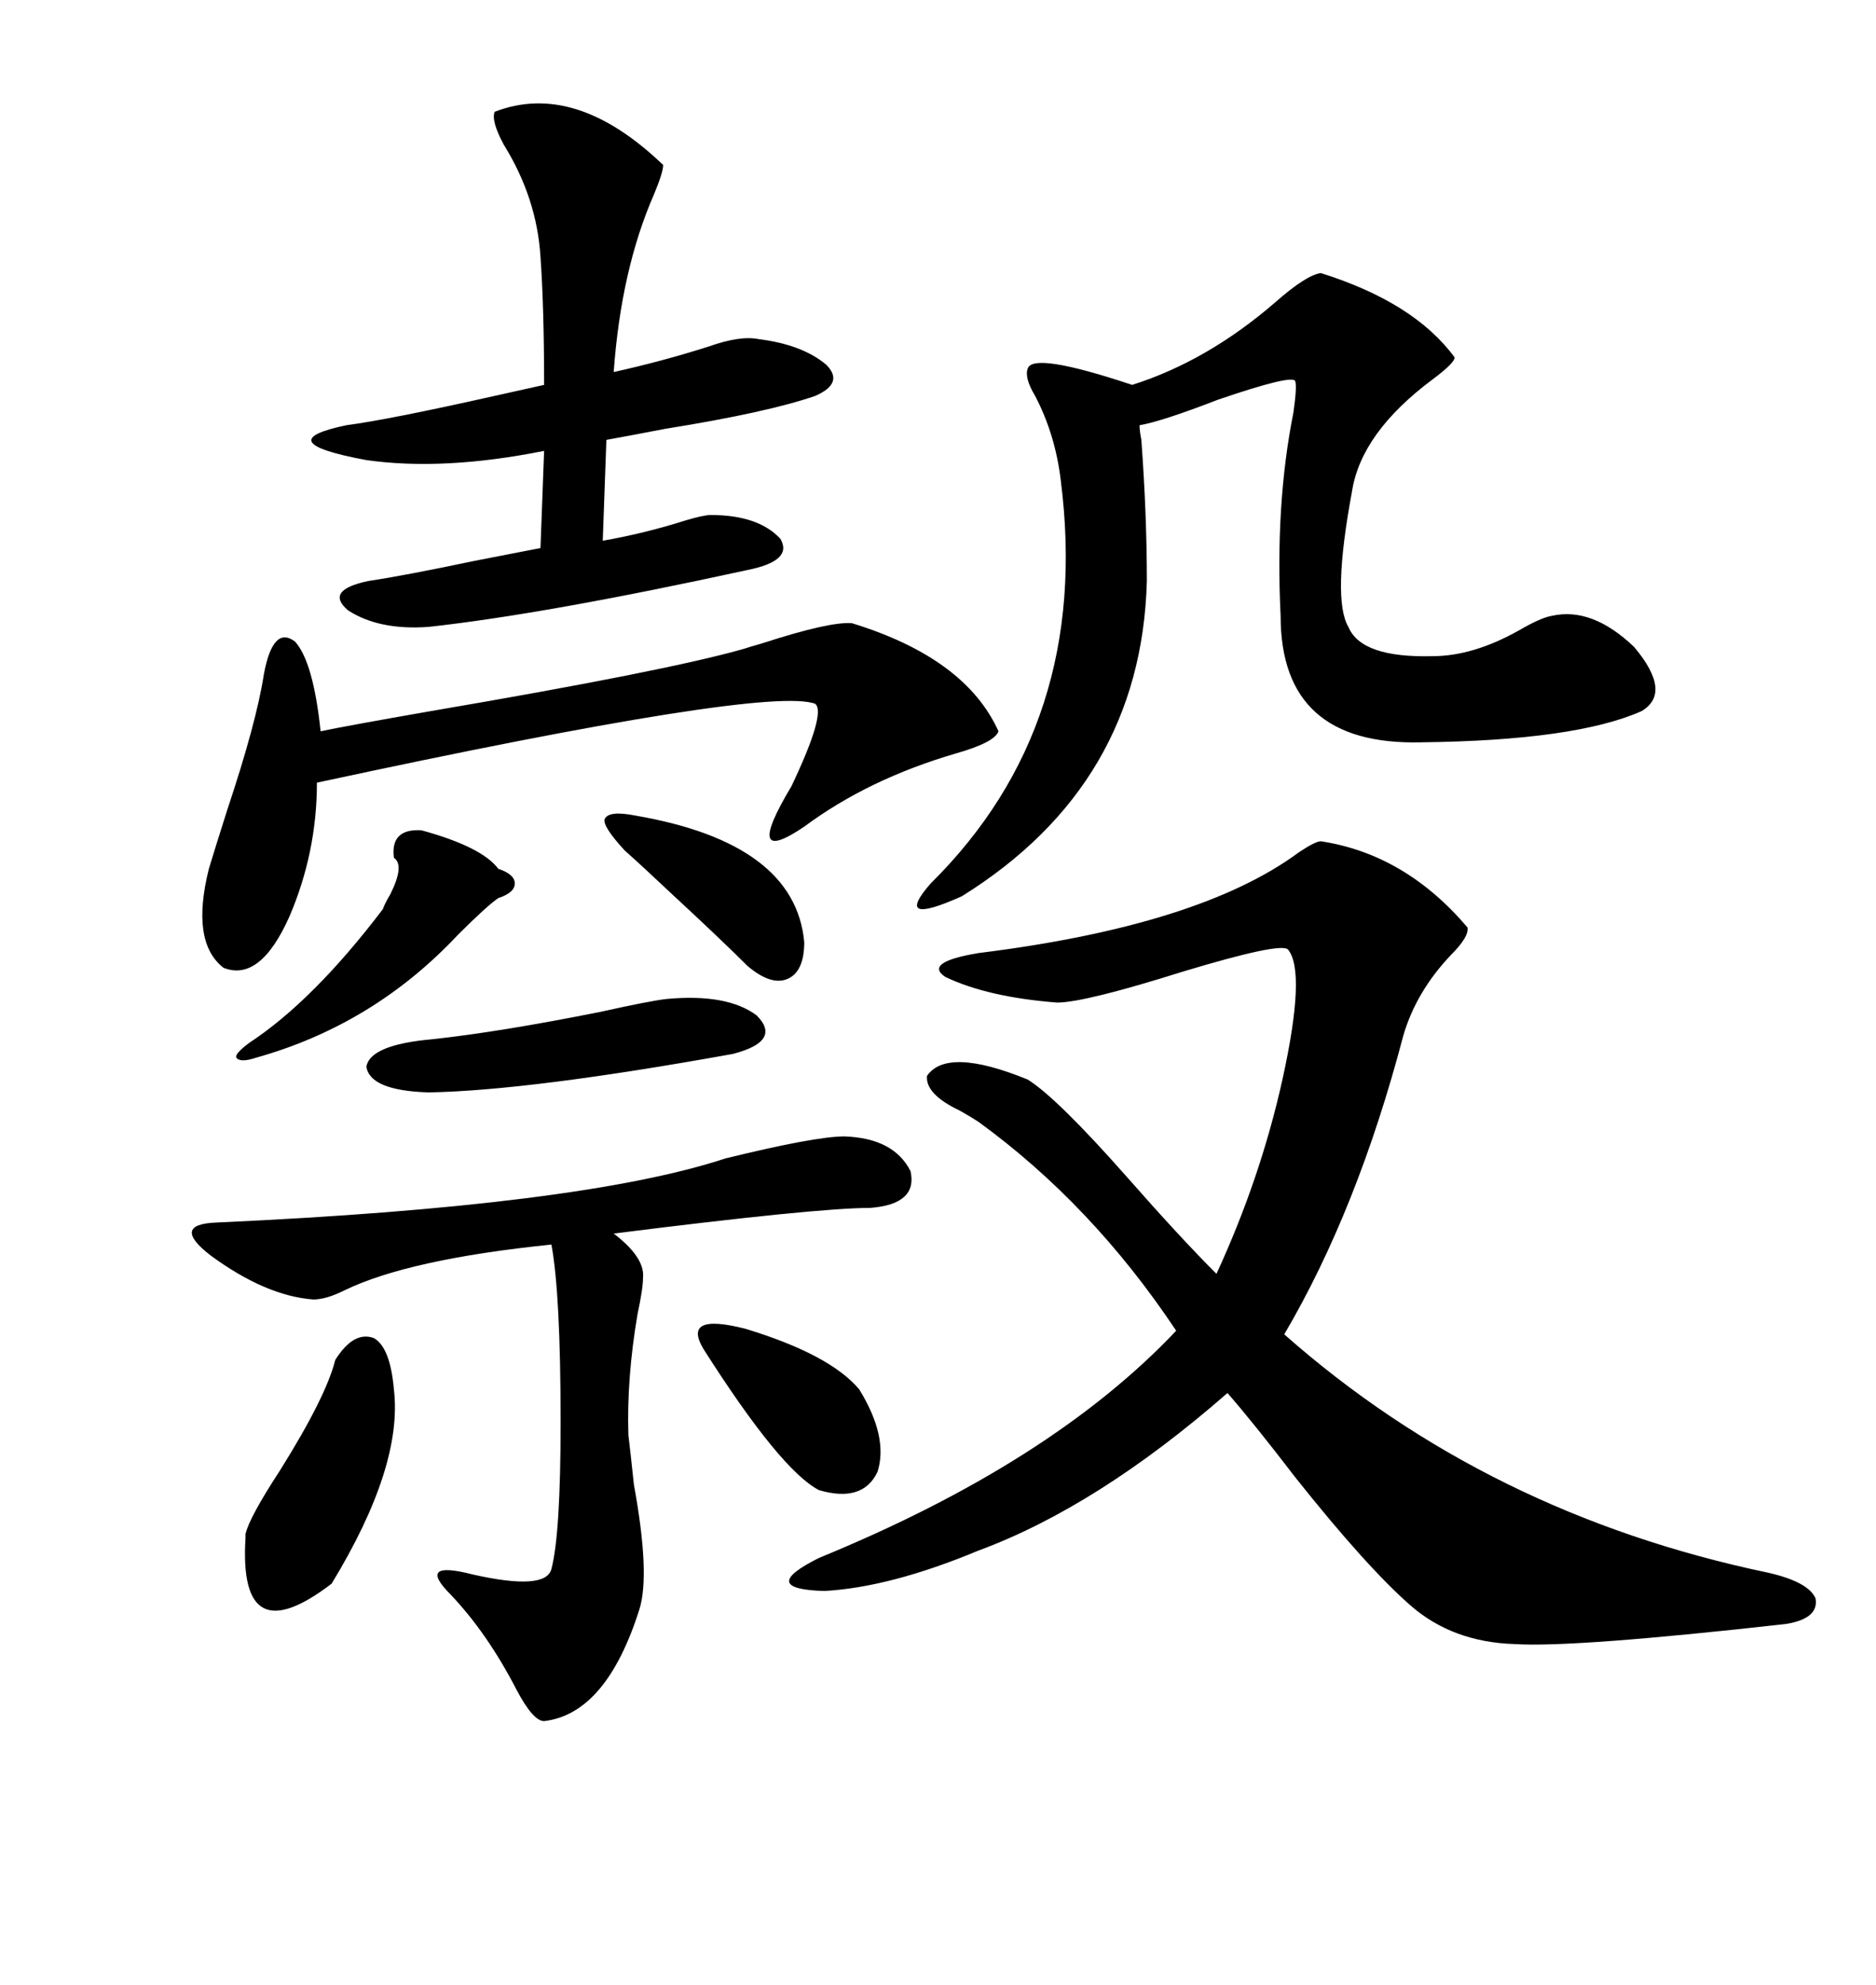 <svg xmlns="http://www.w3.org/2000/svg" xmlns:xlink="http://www.w3.org/1999/xlink" width="300" height="317.285"><path d="M211.23 134.47L211.23 134.47Q224.71 136.52 234.67 148.24L234.67 148.24Q234.96 149.71 232.03 152.64L232.03 152.64Q226.46 158.50 224.41 165.53L224.41 165.53Q217.09 193.36 205.37 213.28L205.37 213.28Q237.89 241.99 282.71 251.37L282.71 251.37Q289.16 252.83 290.33 255.47L290.33 255.47Q290.92 258.69 285.64 259.57L285.64 259.57Q251.66 263.38 242.29 262.79L242.29 262.79Q232.32 262.50 225.59 256.64L225.59 256.64Q218.55 250.49 207.13 236.13L207.13 236.13Q200.39 227.34 196.29 222.66L196.29 222.66Q175.49 240.82 156.45 247.85L156.45 247.85Q142.38 253.71 131.84 254.30L131.84 254.30Q121.00 254.00 130.96 249.02L130.96 249.02Q168.16 233.79 188.09 212.70L188.09 212.70Q174.61 192.48 156.45 179.30L156.45 179.30Q155.57 178.71 153.52 177.54L153.52 177.54Q147.95 174.90 148.24 171.97L148.24 171.97Q151.46 167.29 164.36 172.56L164.36 172.56Q169.04 175.49 180.18 188.09L180.18 188.09Q188.67 197.75 194.53 203.61L194.53 203.61Q201.56 188.38 205.08 172.56L205.08 172.56Q208.89 155.27 205.96 151.76L205.96 151.76Q204.79 150.59 189.26 155.27L189.26 155.27Q173.44 160.25 169.04 160.25L169.04 160.25Q157.91 159.38 151.17 156.15L151.17 156.15Q147.66 153.81 156.45 152.34L156.45 152.34Q191.89 147.95 207.71 136.23L207.71 136.23Q210.35 134.47 211.23 134.47ZM211.23 43.65L211.23 43.65Q226.17 48.34 232.62 57.13L232.62 57.13Q232.62 58.01 229.10 60.64L229.10 60.64Q217.68 69.14 216.21 78.52L216.21 78.52Q212.99 95.80 215.63 100.20L215.63 100.20Q217.68 105.18 229.10 104.88L229.10 104.88Q235.55 104.88 242.87 100.78L242.87 100.78Q246.39 98.73 248.14 98.44L248.14 98.44Q254.59 96.97 261.33 103.42L261.33 103.42Q267.48 110.74 262.50 113.67L262.50 113.67Q251.95 118.36 227.34 118.65L227.34 118.65Q204.79 119.24 204.79 98.44L204.79 98.44Q203.91 80.57 206.84 65.92L206.84 65.92Q207.42 61.82 207.13 60.94L207.13 60.94Q206.84 59.77 194.82 63.87L194.82 63.87Q185.74 67.38 182.23 67.97L182.23 67.97Q182.23 68.85 182.52 70.31L182.52 70.31Q183.40 82.32 183.40 92.87L183.40 92.87Q182.52 125.39 153.81 143.26L153.81 143.26Q142.68 148.24 148.83 141.21L148.83 141.21Q174.61 115.72 169.63 76.76L169.63 76.76Q168.75 69.43 165.53 63.28L165.53 63.28Q163.77 60.35 164.36 58.89L164.36 58.89Q165.23 56.25 181.05 61.52L181.05 61.52Q193.07 57.71 203.91 48.34L203.91 48.34Q208.89 43.95 211.23 43.65ZM79.10 17.87L79.10 17.87Q91.99 12.89 106.05 26.37L106.05 26.37Q106.05 27.54 104.59 31.05L104.59 31.05Q99.32 43.07 98.14 59.47L98.14 59.47Q106.05 57.71 113.38 55.37L113.38 55.37Q118.36 53.61 121.29 54.20L121.29 54.20Q128.32 55.08 132.13 58.30L132.13 58.30Q135.06 61.23 130.37 63.28L130.37 63.28Q122.75 65.92 106.35 68.55L106.35 68.55Q100.20 69.73 96.97 70.31L96.97 70.31L96.39 86.43Q103.13 85.25 109.57 83.20L109.57 83.20Q112.50 82.32 113.67 82.32L113.67 82.32Q121.29 82.32 124.80 86.13L124.80 86.13Q126.86 89.65 119.53 91.11L119.53 91.11Q87.30 98.14 68.55 100.20L68.55 100.20Q60.64 100.78 55.66 97.56L55.66 97.56Q51.86 94.34 58.89 92.87L58.89 92.87Q64.75 91.99 75.88 89.65L75.88 89.65Q83.50 88.18 86.43 87.60L86.43 87.60L87.01 72.07Q70.90 75.29 58.59 73.54L58.59 73.54Q42.77 70.61 55.37 67.97L55.37 67.97Q62.11 67.09 79.10 63.28L79.10 63.28Q84.38 62.11 87.01 61.52L87.01 61.52Q87.01 49.22 86.43 41.02L86.43 41.02Q85.84 31.64 80.57 23.14L80.57 23.14Q78.52 19.34 79.10 17.87ZM139.16 193.07L139.16 193.07Q130.66 193.07 98.14 197.17L98.14 197.17Q103.13 200.98 102.83 204.20L102.83 204.20Q102.83 205.96 101.95 210.06L101.95 210.06Q100.20 220.31 100.49 229.39L100.49 229.39Q100.78 231.74 101.37 237.30L101.37 237.30Q104.00 251.66 102.25 257.23L102.25 257.23Q96.97 273.93 87.01 275.10L87.01 275.10Q85.25 275.10 82.62 270.12L82.62 270.12Q77.93 261.04 72.07 254.88L72.07 254.88Q66.50 249.32 75.59 251.66L75.59 251.66Q87.30 254.30 88.18 250.78L88.18 250.78Q89.65 245.21 89.65 227.34L89.65 227.34Q89.65 206.84 88.18 198.93L88.18 198.93Q65.33 201.27 55.08 206.25L55.08 206.25Q52.15 207.71 50.10 207.71L50.10 207.71Q42.48 207.13 33.69 200.68L33.69 200.68Q27.25 195.70 34.57 195.41L34.57 195.41Q92.87 192.77 116.02 185.16L116.02 185.16Q130.37 181.64 135.06 181.64L135.06 181.64Q142.97 181.93 145.61 187.21L145.61 187.21Q146.78 192.48 139.16 193.07ZM136.23 99.61L136.23 99.61Q154.39 105.18 159.67 116.89L159.67 116.89Q159.08 118.65 152.93 120.41L152.93 120.41Q138.87 124.51 128.61 132.13L128.61 132.13Q118.65 138.87 126.56 125.68L126.56 125.68Q132.13 113.96 130.37 112.50L130.37 112.50Q122.75 109.57 50.68 125.10L50.68 125.10Q50.68 136.23 46.29 146.48L46.29 146.48Q41.60 157.03 35.74 154.69L35.74 154.69Q30.47 150.59 33.40 138.87L33.40 138.87Q34.28 135.94 36.33 129.49L36.33 129.49Q41.02 115.43 42.19 107.81L42.19 107.81Q43.65 99.90 47.17 102.54L47.17 102.54Q50.10 105.76 51.27 116.89L51.27 116.89Q55.37 116.02 68.85 113.67L68.85 113.67Q106.64 107.23 118.95 103.71L118.95 103.71Q119.82 103.42 121.88 102.83L121.88 102.83Q132.71 99.32 136.23 99.61ZM53.61 217.38L53.61 217.38Q56.54 212.70 59.77 213.87L59.77 213.87Q62.40 215.33 62.99 222.07L62.99 222.07Q64.45 234.38 53.03 253.13L53.03 253.13Q38.09 264.55 39.26 245.80L39.26 245.80Q39.26 245.21 39.26 245.21L39.26 245.21Q39.84 242.58 44.82 234.96L44.82 234.96Q52.15 223.24 53.61 217.38ZM106.64 159.67L106.64 159.67Q116.31 158.79 121.00 162.30L121.00 162.30Q125.10 166.41 117.19 168.46L117.19 168.46Q84.67 174.32 68.55 174.61L68.55 174.61Q59.18 174.32 58.59 170.51L58.59 170.51Q59.18 166.99 69.14 166.11L69.14 166.11Q79.98 164.94 96.09 161.72L96.09 161.72Q104.00 159.96 106.64 159.67ZM67.38 132.71L67.38 132.71Q77.05 135.35 79.69 138.87L79.69 138.87Q82.32 139.75 82.32 141.21L82.32 141.21Q82.32 142.68 79.69 143.55L79.69 143.55Q77.93 144.73 73.24 149.41L73.24 149.41Q59.77 163.77 41.02 169.04L41.02 169.04Q38.38 169.92 37.79 169.04L37.79 169.04Q37.50 168.46 39.84 166.70L39.84 166.70Q50.10 159.96 61.23 145.31L61.23 145.31Q61.52 144.43 62.40 142.97L62.40 142.97Q64.75 138.28 62.99 137.11L62.99 137.11Q62.40 132.42 67.38 132.71ZM112.50 215.63L112.50 215.63Q108.98 209.77 119.24 212.40L119.24 212.40Q132.71 216.50 137.40 222.07L137.40 222.07Q142.09 229.69 140.33 235.25L140.33 235.25Q137.99 240.23 130.96 238.18L130.96 238.18Q124.80 234.96 112.50 215.63ZM128.61 150.59L128.61 150.59Q128.61 155.27 125.98 156.45L125.98 156.45Q123.34 157.62 119.53 154.39L119.53 154.39Q115.43 150.29 107.52 142.97L107.52 142.97Q102.54 138.28 99.90 135.94L99.90 135.94Q96.39 132.13 96.68 130.96L96.68 130.96Q97.27 129.49 101.66 130.37L101.66 130.37Q127.15 134.77 128.61 150.59Z"/></svg>